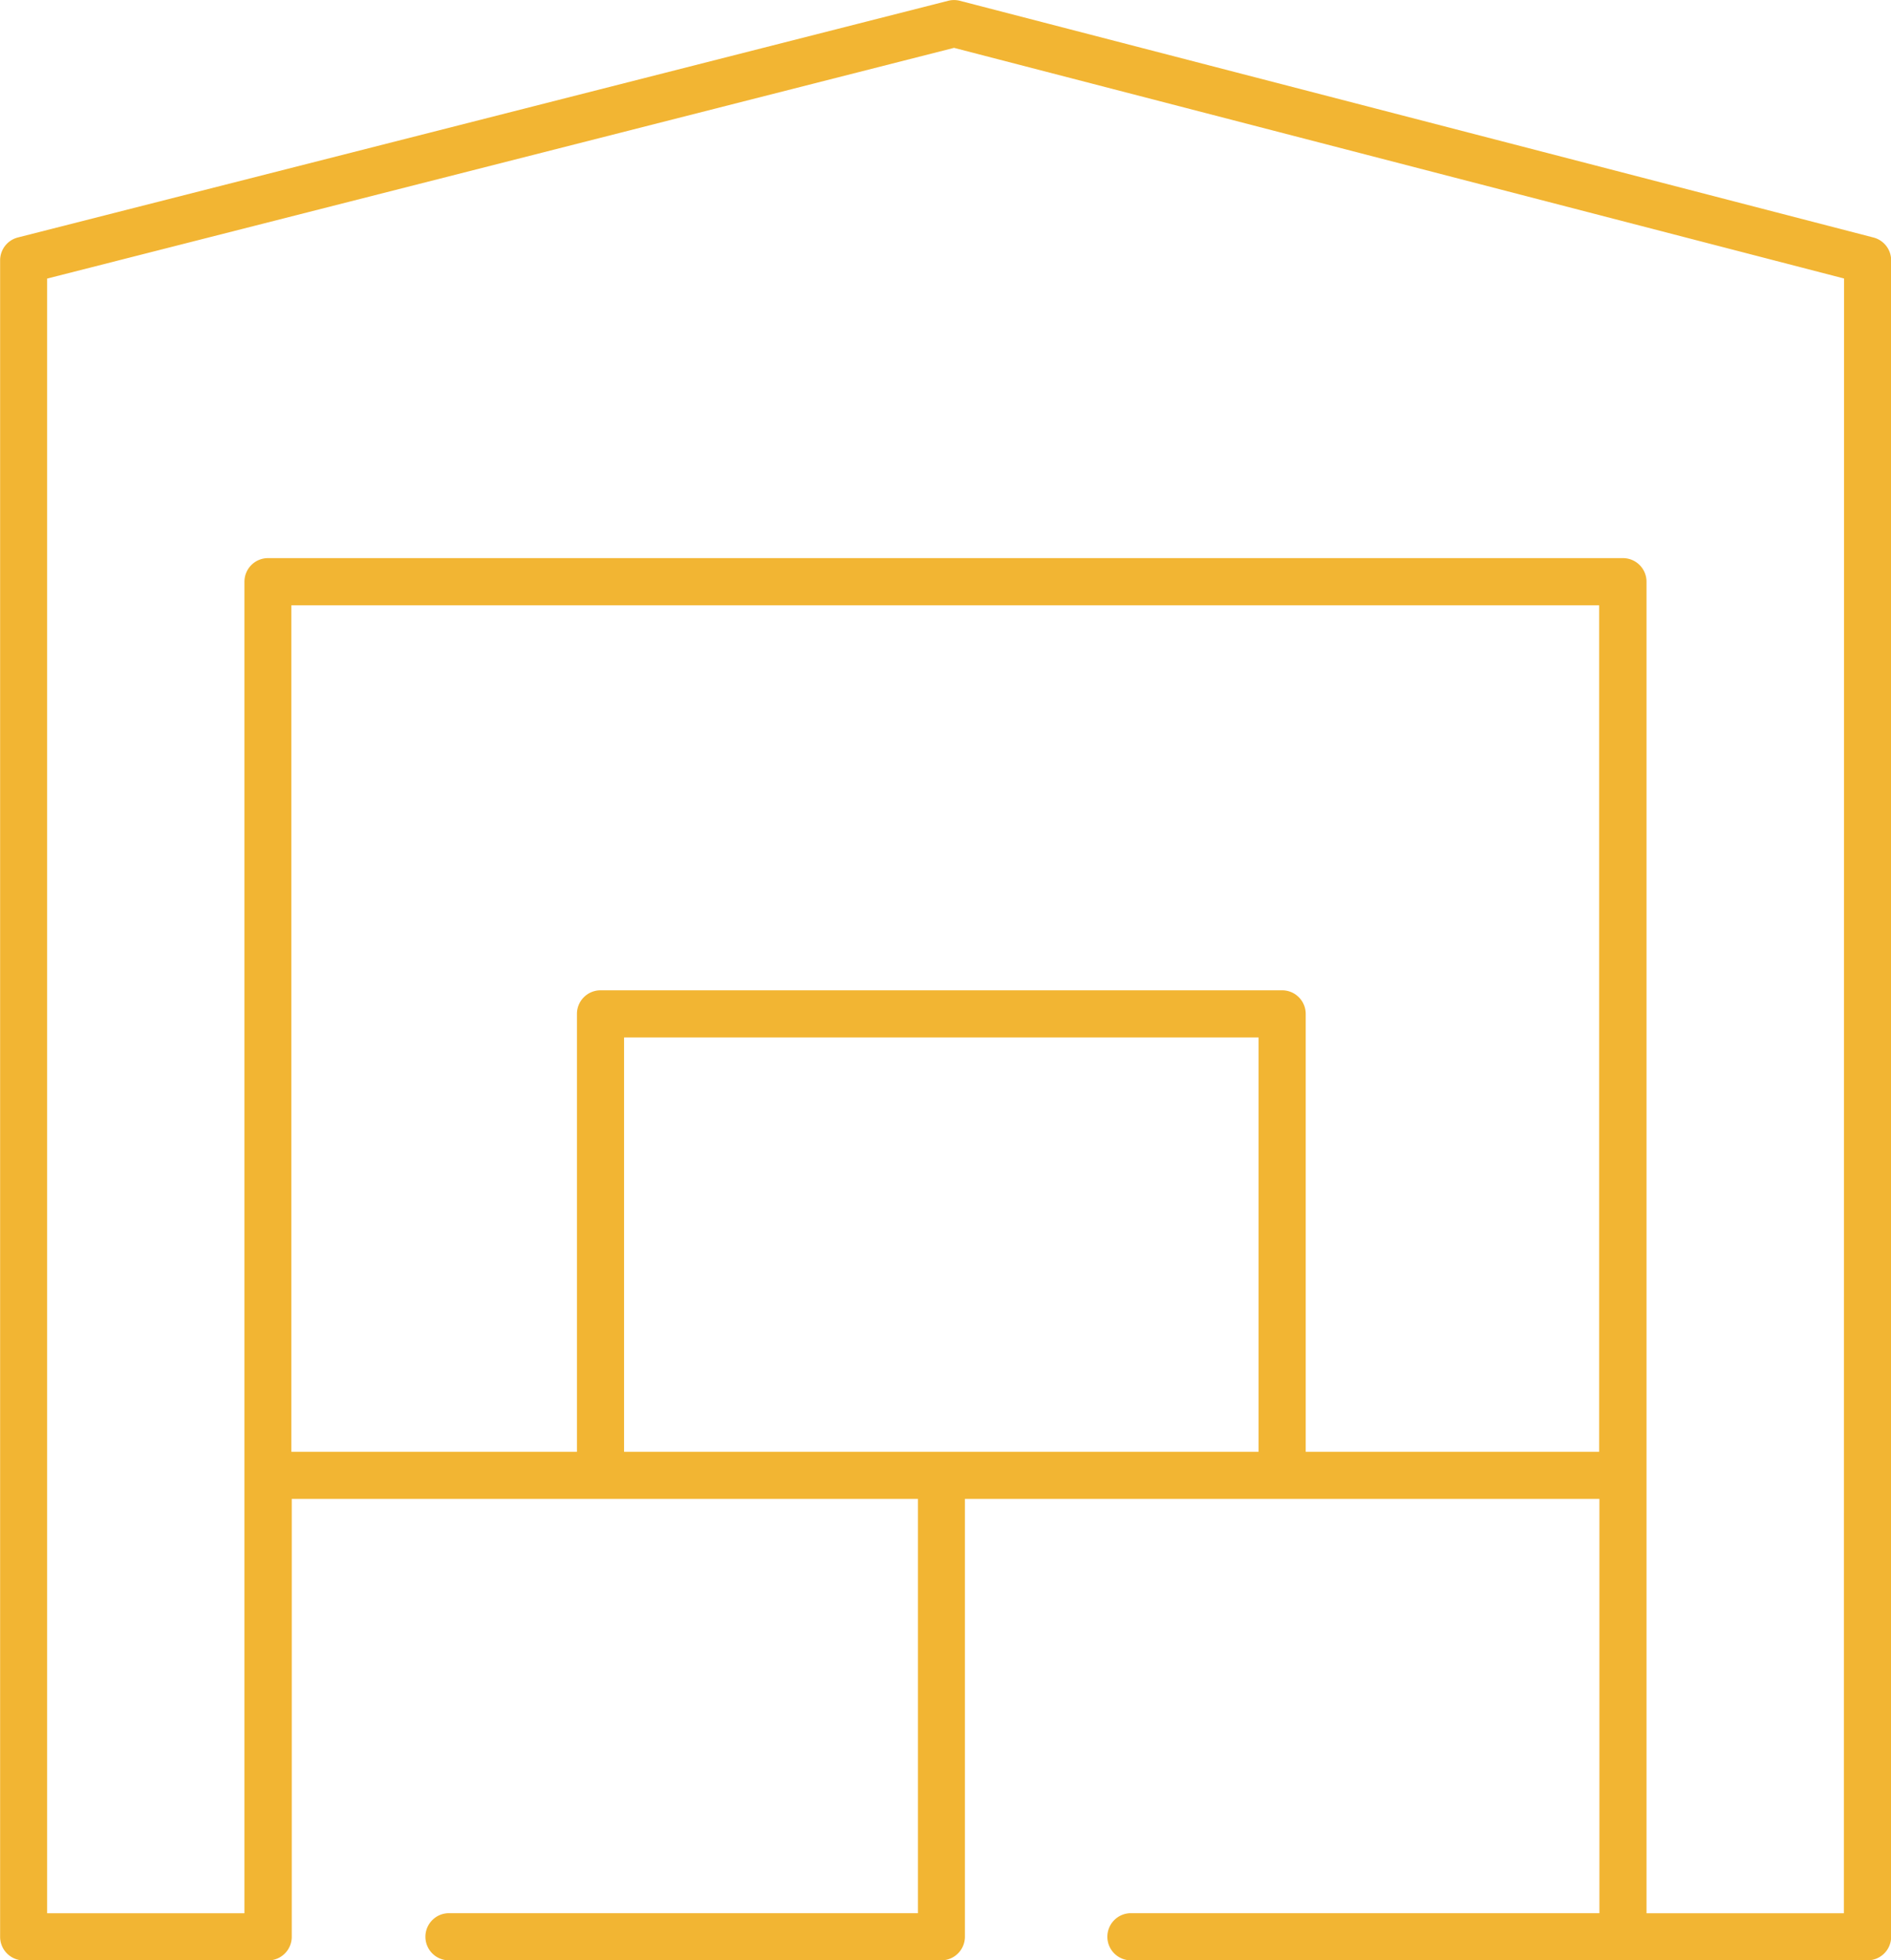 <svg xmlns="http://www.w3.org/2000/svg" width="49" height="50.793" viewBox="0 0 49 50.793">
  <path id="Path_76" data-name="Path 76" d="M398.012,360.545l-23.671-6.133a.609.609,0,0,0-.3,0l-24.108,6.133a.611.611,0,0,0-.46.592v43.438a.611.611,0,0,0,.611.611h6.335a.611.611,0,0,0,.611-.611V393.229h16.226v10.734H361.129a.611.611,0,1,0,0,1.221h12.733a.611.611,0,0,0,.611-.611V393.229h16.441v10.734H378.8a.611.611,0,1,0,0,1.221h19.063a.611.611,0,0,0,.611-.611V361.136A.611.611,0,0,0,398.012,360.545Zm-24.15,31.463h-8.221V381.273h16.441v10.735Zm9.442,0V380.662a.611.611,0,0,0-.611-.611H365.031a.611.611,0,0,0-.611.611v11.346h-7.4V370.076h33.888v21.932Zm13.945,11.956h-5.114v-34.5a.611.611,0,0,0-.611-.611H356.415a.611.611,0,0,0-.611.611v34.5h-5.113V361.61l23.5-5.978,23.062,5.976Z" transform="translate(-349.47 -354.392)" fill="#f2b533"/>
</svg>
